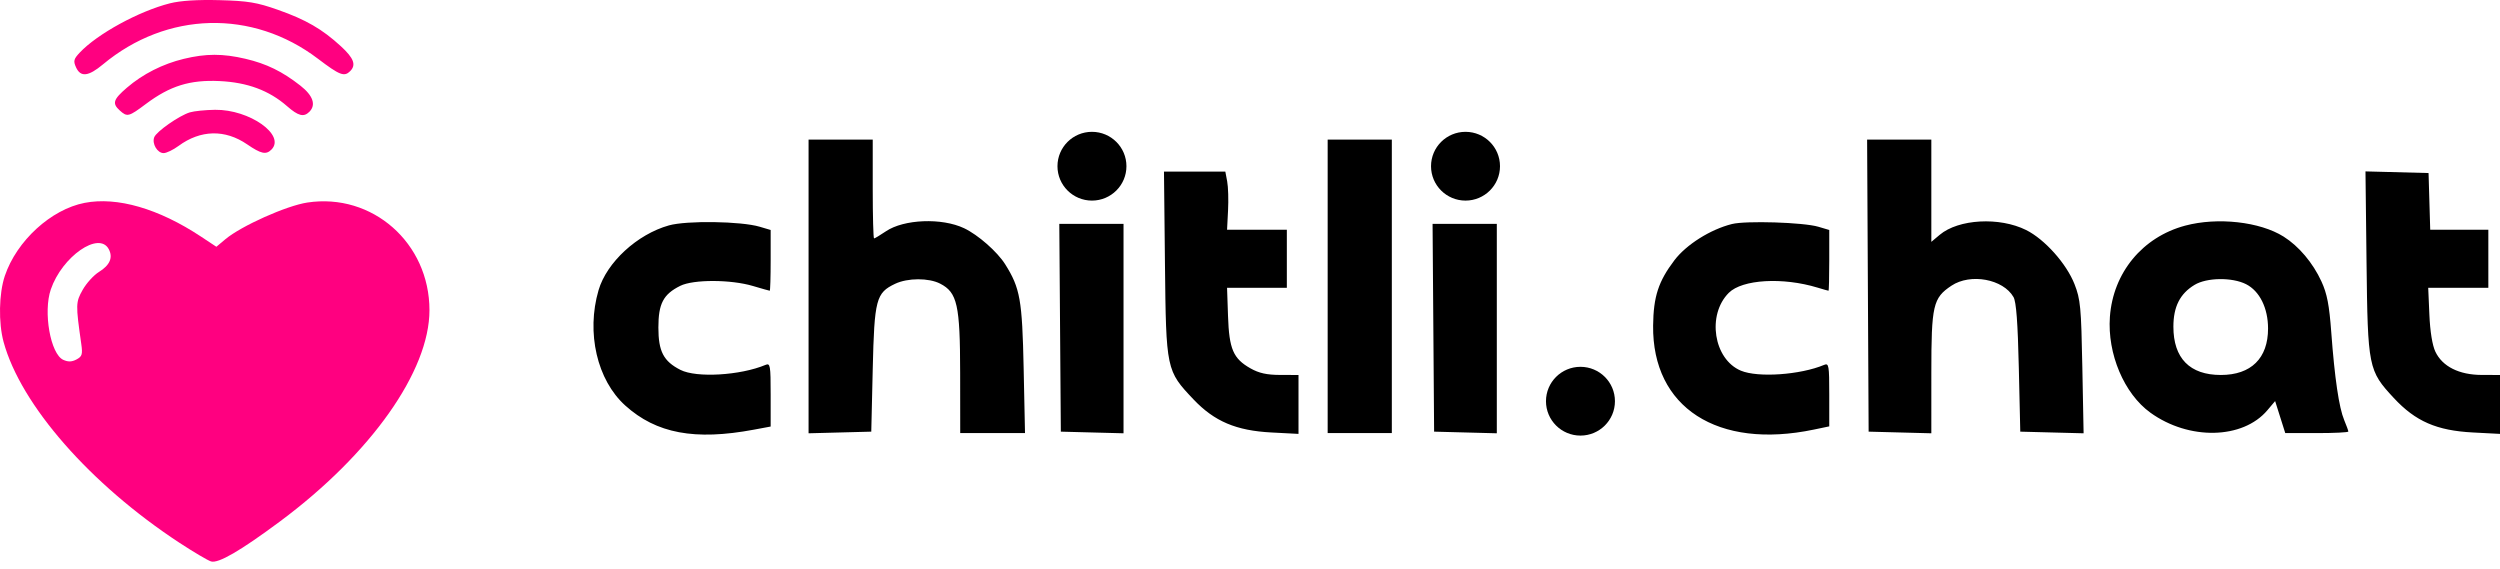 <svg width="334" height="76" viewBox="0 0 334 76" fill="none" xmlns="http://www.w3.org/2000/svg">
<path fill-rule="evenodd" clip-rule="evenodd" d="M22.7 0.444C18.558 1.494 13.007 4.527 10.655 7.026C9.844 7.889 9.776 8.16 10.16 9C10.773 10.341 11.806 10.226 13.76 8.598C22.276 1.51 33.733 1.21 42.476 7.847C45.388 10.057 45.993 10.291 46.778 9.509C47.614 8.676 47.278 7.773 45.537 6.175C43.046 3.887 40.875 2.631 37.129 1.311C34.31 0.318 33.123 0.122 29.324 0.021C26.388 -0.058 24.104 0.088 22.7 0.444ZM24.56 7.861C21.741 8.541 19.075 9.893 16.954 11.717C15.12 13.293 14.958 13.817 16.01 14.767C16.999 15.658 17.195 15.608 19.5 13.883C22.725 11.469 25.372 10.646 29.324 10.831C33.055 11.006 35.946 12.08 38.354 14.187C39.852 15.497 40.581 15.683 41.324 14.943C42.253 14.017 41.831 12.775 40.136 11.444C37.716 9.545 35.613 8.517 32.795 7.855C29.77 7.145 27.518 7.146 24.56 7.861ZM25.366 15.011C23.955 15.436 20.901 17.568 20.606 18.335C20.275 19.193 21.021 20.455 21.859 20.455C22.239 20.455 23.137 20.023 23.856 19.494C26.794 17.335 30.064 17.261 33.019 19.286C34.875 20.559 35.542 20.704 36.259 19.99C38.201 18.055 33.333 14.612 28.739 14.67C27.454 14.686 25.936 14.839 25.366 15.011ZM11.312 27.102C6.823 27.97 2.227 32.173 0.646 36.857C-0.146 39.203 -0.22 43.119 0.48 45.687C2.77 54.09 12.067 64.706 23.972 72.513C25.85 73.744 27.748 74.867 28.191 75.007C29.157 75.312 32.117 73.594 37.423 69.651C49.557 60.632 57.376 49.577 57.376 41.441C57.376 32.464 49.747 25.74 41.059 27.059C38.269 27.483 32.224 30.188 30.113 31.958L28.907 32.969L26.845 31.605C21.193 27.866 15.656 26.261 11.312 27.102ZM14.526 33.28C15.126 34.397 14.683 35.43 13.217 36.333C12.524 36.76 11.548 37.832 11.049 38.717C10.111 40.381 10.104 40.658 10.857 45.945C11.056 47.344 10.971 47.623 10.221 48.023C9.595 48.357 9.105 48.371 8.451 48.074C6.742 47.298 5.752 41.685 6.79 38.661C8.297 34.271 13.22 30.847 14.526 33.28Z" fill="#FF0080"/>
<path fill-rule="evenodd" clip-rule="evenodd" d="M108.025 57.888L116.402 57.668L116.597 49.322C116.815 39.99 117.041 39.126 119.59 37.915C121.265 37.119 124.082 37.11 125.608 37.896C127.896 39.075 128.267 40.731 128.277 49.807L128.285 57.862H136.941L136.76 49.225C136.568 40.04 136.294 38.494 134.291 35.307C133.237 33.629 130.661 31.368 128.802 30.489C125.82 29.079 120.758 29.28 118.357 30.903C117.584 31.426 116.872 31.854 116.774 31.854C116.677 31.854 116.597 28.884 116.597 25.255V18.655H108.025V57.888ZM177.376 57.862H185.948V18.655H177.376V57.862ZM249.649 57.668L258.026 57.888L258.027 49.82C258.027 40.771 258.249 39.81 260.713 38.169C263.257 36.476 267.625 37.279 269.007 39.693C269.369 40.325 269.577 43.099 269.714 49.128L269.909 57.668L278.369 57.889L278.2 49.044C278.048 41.034 277.949 39.989 277.157 37.969C276.08 35.221 273.172 31.967 270.691 30.732C267.126 28.958 261.666 29.259 259.149 31.369L258.026 32.311V18.655H249.447L249.649 57.668ZM155.638 35.25C155.787 49.403 155.813 49.526 159.458 53.366C162.242 56.299 165.153 57.534 169.861 57.779L173.48 57.968V50.098L171.045 50.092C169.252 50.087 168.205 49.857 167.073 49.218C164.76 47.913 164.215 46.648 164.064 42.237L163.935 38.452L171.922 38.453V30.689L163.935 30.691L164.067 28.123C164.14 26.711 164.089 24.964 163.952 24.241L163.704 22.925H155.508L155.638 35.25ZM316.168 35.043C316.332 49.119 316.411 49.511 319.813 53.173C322.711 56.292 325.545 57.527 330.381 57.779L334 57.968V50.098L331.565 50.092C328.539 50.084 326.311 48.969 325.367 46.989C324.961 46.14 324.662 44.293 324.565 42.044L324.409 38.453H332.442V30.689H324.677L324.455 23.119L316.028 22.899L316.168 35.043ZM89.37 30.112C85.131 31.3 81.054 35.053 79.967 38.77C78.303 44.458 79.77 50.789 83.539 54.182C87.688 57.916 92.823 58.879 100.72 57.403L102.96 56.985V52.724C102.96 48.815 102.904 48.486 102.279 48.748C98.907 50.162 93.053 50.507 90.91 49.418C88.648 48.27 87.96 46.95 87.96 43.762C87.96 40.566 88.615 39.316 90.882 38.188C92.634 37.316 97.643 37.327 100.596 38.209C101.76 38.556 102.768 38.841 102.837 38.841C102.905 38.841 102.96 37.015 102.96 34.783V30.726L101.499 30.293C99.004 29.553 91.75 29.445 89.37 30.112ZM231.383 29.931C228.506 30.652 225.284 32.682 223.701 34.771C221.562 37.594 220.901 39.622 220.856 43.499C220.73 54.439 229.463 60.084 242.344 57.39L244.389 56.962V52.712C244.389 48.815 244.333 48.486 243.708 48.748C240.517 50.086 234.881 50.48 232.586 49.524C228.937 48.005 228.014 42.064 230.97 39.119C232.771 37.324 238.169 37.009 242.828 38.427C243.577 38.655 244.234 38.841 244.289 38.841C244.345 38.841 244.389 37.015 244.389 34.783V30.726L242.928 30.293C240.942 29.704 233.25 29.463 231.383 29.931ZM291.935 30.146C286.232 31.673 282.306 36.433 281.882 42.335C281.528 47.268 283.781 52.599 287.292 55.133C292.44 58.848 299.637 58.699 302.923 54.807L303.957 53.583L305.311 57.862H309.526C311.844 57.862 313.74 57.769 313.74 57.655C313.74 57.542 313.491 56.853 313.185 56.125C312.493 54.474 311.91 50.523 311.459 44.417C311.188 40.74 310.899 39.246 310.146 37.606C309.001 35.114 307.125 32.89 305.088 31.609C301.922 29.618 296.26 28.988 291.935 30.146ZM141.727 57.668L150.103 57.888V29.913H141.522L141.727 57.668ZM191.597 57.668L199.974 57.888V29.913H191.392L191.597 57.668ZM300.077 37.968C301.888 38.888 303.011 41.153 303.012 43.89C303.014 47.864 300.746 50.096 296.708 50.097C292.557 50.099 290.362 47.864 290.365 43.64C290.367 40.977 291.244 39.241 293.185 38.063C294.816 37.071 298.219 37.025 300.077 37.968Z" fill="black"/>
<path d="M215.756 53.601C215.756 56.138 213.694 58.195 211.149 58.195C208.605 58.195 206.543 56.138 206.543 53.601C206.543 51.063 208.605 49.007 211.149 49.007C213.694 49.007 215.756 51.063 215.756 53.601Z" fill="black"/>
<path d="M200.4 22.206C200.4 24.743 198.337 26.8 195.793 26.8C193.249 26.8 191.186 24.743 191.186 22.206C191.186 19.669 193.249 17.612 195.793 17.612C198.337 17.612 200.4 19.669 200.4 22.206Z" fill="black"/>
<path d="M150.492 22.206C150.492 24.743 148.429 26.8 145.885 26.8C143.341 26.8 141.278 24.743 141.278 22.206C141.278 19.669 143.341 17.612 145.885 17.612C148.429 17.612 150.492 19.669 150.492 22.206Z" fill="black"/>
</svg>
